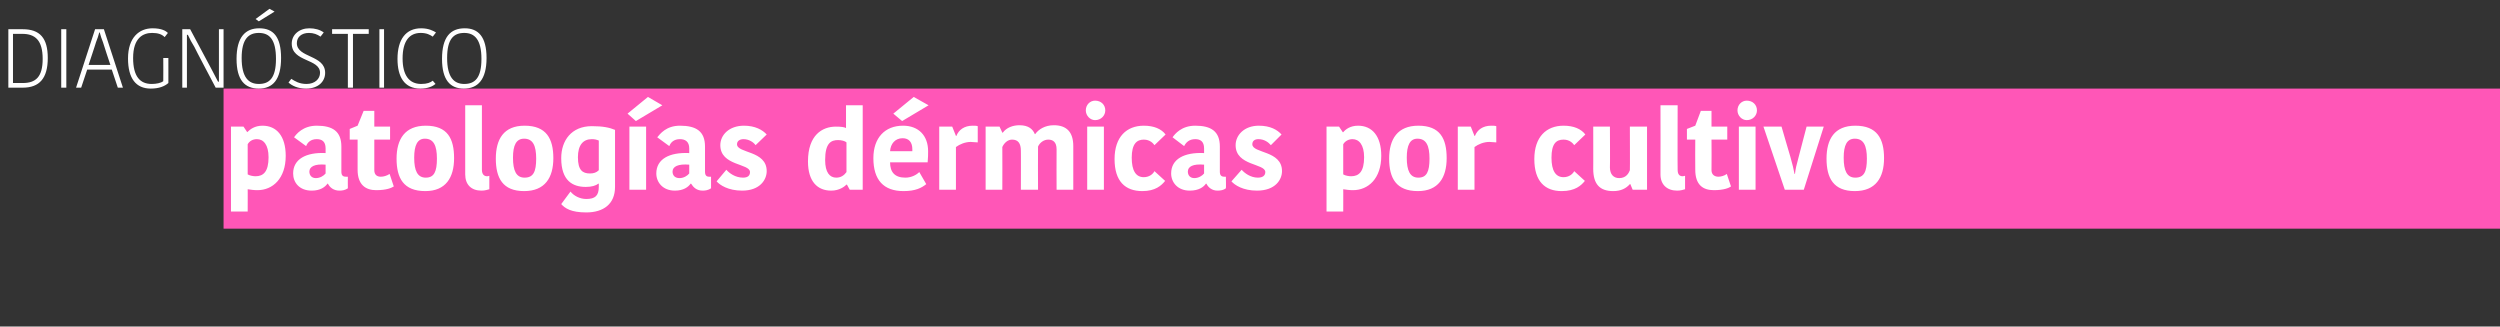 <?xml version="1.0" standalone="no"?><!DOCTYPE svg PUBLIC "-//W3C//DTD SVG 1.1//EN" "http://www.w3.org/Graphics/SVG/1.1/DTD/svg11.dtd"><svg xmlns="http://www.w3.org/2000/svg" version="1.1" width="539px" height="70.4px" viewBox="0 0 539 70.4"><rect x="0" y="0" width="539" height="70.4" fill="#333333" stroke="none"/>  <desc>Diagn stico patolog as d rmicas por cultivo</desc>  <defs/>  <g class="svg-paragraph-shading">    <rect class="svg-paragraph-shade" x="48.2" y="19.1" width="538.6" height="30.2" style="fill:#ff56b7;"/>  </g>  <g id="Polygon79444">    <path d="M 55.5 41 C 54.7 41 54.1 40.9 53.4 40.8 C 53.42 40.76 53.4 45.6 53.4 45.6 L 49.8 45.6 L 49.8 27.3 L 52.5 27.3 L 53.3 28.5 C 53.3 28.5 53.35 28.49 53.3 28.5 C 53.9 27.9 54.9 27.1 56.6 27.1 C 59.6 27.1 61.6 29.3 61.6 33.6 C 61.6 38.5 58.8 41 55.5 41 Z M 55.1 38 C 56.8 38 57.9 37 57.9 33.9 C 57.9 31.2 56.8 30 55.4 30 C 54.5 30 53.8 30.4 53.4 31.1 C 53.4 31.1 53.4 37.6 53.4 37.6 C 53.9 37.9 54.7 38 55.1 38 Z M 70.2 35.5 C 67.9 35.3 66.7 35.9 66.7 37 C 66.7 37.8 67.2 38.4 68.1 38.4 C 69 38.4 69.8 37.9 70.2 37.4 C 70.2 37.4 70.2 35.5 70.2 35.5 Z M 73.6 31.6 C 73.6 31.6 73.6 37 73.6 37 C 73.6 37.8 73.9 38.1 74.6 38.1 C 74.58 38.12 75 38.1 75 38.1 C 75 38.1 74.97 40.61 75 40.6 C 74.4 41 73.8 41.1 73.2 41.1 C 71.9 41.1 71.1 40.4 70.7 39.6 C 70.7 39.6 70.6 39.6 70.6 39.6 C 70.1 40.3 69.1 41.1 67.2 41.1 C 64.5 41.1 63.2 39.3 63.2 37.4 C 63.2 34.3 66 32.8 70.2 33 C 70.2 33 70.2 32 70.2 32 C 70.2 30.5 69.4 30 68.3 30 C 67 30 66.3 30.7 66 31.5 C 66 31.5 63.4 29.6 63.4 29.6 C 63.9 28.9 65.3 27.1 68.3 27.1 C 71.7 27.1 73.6 28.3 73.6 31.6 Z M 77.1 36.6 C 77.12 36.56 77.1 30.1 77.1 30.1 L 75.4 30.1 L 75.4 27.8 L 77.1 27.1 L 78.4 23.9 L 80.7 23.9 L 80.7 27.3 L 84.1 27.3 L 84.1 30.1 L 80.7 30.1 C 80.7 30.1 80.69 36.65 80.7 36.7 C 80.7 37.6 81.2 38.1 82.1 38.1 C 82.7 38.1 83.4 37.9 84 37.5 C 84 37.5 84.9 40.2 84.9 40.2 C 84.4 40.5 83.4 41 81.1 41 C 78.8 41 77.1 39.8 77.1 36.6 Z M 91.8 38.3 C 93.6 38.3 94.2 37 94.2 34.2 C 94.2 31.4 93.5 29.9 91.6 29.9 C 90 29.9 89.3 31.3 89.3 34 C 89.3 36.8 90 38.3 91.8 38.3 Z M 85.5 34.2 C 85.5 30 87.3 27.1 91.8 27.1 C 96.5 27.1 97.9 29.9 97.9 34.1 C 97.9 38.3 96.1 41.2 91.7 41.2 C 87 41.2 85.5 38.4 85.5 34.2 Z M 103.9 22.7 C 103.9 22.7 103.9 36.63 103.9 36.6 C 103.9 37.6 104.4 38 105 38 C 105.3 38 105.4 37.9 105.5 37.9 C 105.5 37.9 105.5 40.8 105.5 40.8 C 105.1 40.9 104.6 41.1 103.8 41.1 C 101.6 41.1 100.3 39.8 100.3 37.6 C 100.28 37.56 100.3 22.7 100.3 22.7 L 103.9 22.7 Z M 113.1 38.3 C 115 38.3 115.6 37 115.6 34.2 C 115.6 31.4 114.9 29.9 113 29.9 C 111.3 29.9 110.6 31.3 110.6 34 C 110.6 36.8 111.3 38.3 113.1 38.3 Z M 106.9 34.2 C 106.9 30 108.6 27.1 113.1 27.1 C 117.8 27.1 119.3 29.9 119.3 34.1 C 119.3 38.3 117.5 41.2 113 41.2 C 108.4 41.2 106.9 38.4 106.9 34.2 Z M 132.6 40.3 C 132.6 44 130.1 45.8 126.4 45.8 C 123.1 45.8 121.8 44.9 121 44 C 121 44 123 41.3 123 41.3 C 123.7 42.2 125 42.9 126.4 42.9 C 128.3 42.9 129.1 42.2 129.1 40.3 C 129.1 40.28 129.1 39.6 129.1 39.6 C 129.1 39.6 129 39.58 129 39.6 C 128.5 40 127.6 40.3 126.3 40.3 C 123.5 40.3 121 39 121 34.1 C 121 30.3 123.2 27.2 127.6 27.2 C 130 27.2 131.4 27.5 132.6 28 C 132.6 28 132.6 40.3 132.6 40.3 Z M 127.6 30 C 125.7 30 124.6 31.3 124.6 33.9 C 124.6 36.7 125.6 37.4 127.2 37.4 C 128 37.4 128.6 37.2 129.1 36.7 C 129.1 36.7 129.1 30.3 129.1 30.3 C 128.6 30.1 128.2 30 127.6 30 Z M 135.7 27.3 L 139.3 27.3 L 139.3 40.9 L 135.7 40.9 L 135.7 27.3 Z M 137.1 26.1 L 135.3 24.5 L 139.7 20.9 L 142.8 22.7 L 137.1 26.1 Z M 148.6 35.5 C 146.2 35.3 145 35.9 145 37 C 145 37.8 145.5 38.4 146.5 38.4 C 147.4 38.4 148.2 37.9 148.6 37.4 C 148.6 37.4 148.6 35.5 148.6 35.5 Z M 152 31.6 C 152 31.6 152 37 152 37 C 152 37.8 152.3 38.1 152.9 38.1 C 152.91 38.12 153.3 38.1 153.3 38.1 C 153.3 38.1 153.29 40.61 153.3 40.6 C 152.7 41 152.1 41.1 151.5 41.1 C 150.2 41.1 149.5 40.4 149 39.6 C 149 39.6 148.9 39.6 148.9 39.6 C 148.4 40.3 147.4 41.1 145.5 41.1 C 142.9 41.1 141.5 39.3 141.5 37.4 C 141.5 34.3 144.3 32.8 148.6 33 C 148.6 33 148.6 32 148.6 32 C 148.6 30.5 147.7 30 146.6 30 C 145.3 30 144.6 30.7 144.3 31.5 C 144.3 31.5 141.7 29.6 141.7 29.6 C 142.3 28.9 143.6 27.1 146.6 27.1 C 150.1 27.1 152 28.3 152 31.6 Z M 155.3 31.3 C 155.3 29.1 157.2 27.1 160.4 27.1 C 162.8 27.1 164.4 28 165.3 29 C 165.3 29 162.9 31.3 162.9 31.3 C 162.5 30.7 161.5 30 160.3 30 C 159.5 30 158.9 30.4 158.9 31.1 C 158.9 33.1 165.3 32.4 165.3 36.9 C 165.3 38.7 163.9 41.1 160 41.1 C 157 41.1 155.2 39.9 154.5 39.1 C 154.5 39.1 156.6 36.6 156.6 36.6 C 157.2 37.3 158.5 38.3 160.2 38.3 C 161.3 38.3 161.7 37.8 161.7 37.1 C 161.7 35.2 155.3 35.8 155.3 31.3 Z M 182.4 22.7 L 186 22.7 L 186 40.9 L 183.2 40.9 L 182.6 39.8 C 182.6 39.8 182.51 39.8 182.5 39.8 C 182.1 40.2 181 41.1 179.2 41.1 C 176.3 41.1 174.2 39.2 174.2 34.8 C 174.2 29.1 177.3 27.3 180.2 27.3 C 181.4 27.3 182 27.4 182.4 27.6 C 182.41 27.56 182.4 22.7 182.4 22.7 Z M 182.5 37.1 C 182.5 37.1 182.5 30.7 182.5 30.7 C 182.2 30.4 181.4 30.2 180.7 30.2 C 179.2 30.2 177.9 30.8 177.9 34.5 C 177.9 37.2 178.9 38.3 180.3 38.3 C 181.3 38.3 182 37.8 182.5 37.1 Z M 199.7 39.7 C 198.7 40.5 197.4 41.2 194.8 41.2 C 190.5 41.2 188.3 38.8 188.3 34.1 C 188.3 29.7 190.8 27.1 194.7 27.1 C 198.1 27.1 200.1 29.3 200.1 32.6 C 200.1 33.3 200.1 33.9 200 35 C 200 35 191.9 35 191.9 35 C 191.9 37.1 192.9 38.3 195.2 38.3 C 196.6 38.3 197.7 37.6 198.2 37.1 C 198.2 37.1 199.7 39.7 199.7 39.7 Z M 191.9 32.6 C 191.94 32.6 196.7 32.6 196.7 32.6 C 196.7 32.6 196.72 32.24 196.7 32.2 C 196.7 30.7 196 29.8 194.6 29.8 C 193 29.8 192 31 191.9 32.6 Z M 194.5 26.1 L 192.6 24.5 L 197 20.9 L 200.2 22.7 L 194.5 26.1 Z M 210.8 30.7 C 210.3 30.7 209.7 30.6 209.3 30.6 C 208.1 30.6 206.9 31.1 206.1 31.7 C 206.1 31.71 206.1 40.9 206.1 40.9 L 202.5 40.9 L 202.5 27.3 L 205.3 27.3 L 206.1 29.3 C 206.1 29.3 206.17 29.33 206.2 29.3 C 206.7 28 207.9 27.1 209.7 27.1 C 210.1 27.1 210.5 27.1 210.8 27.2 C 210.8 27.2 210.8 30.7 210.8 30.7 Z M 227.2 27 C 229.9 27 231.4 28.4 231.4 31.5 C 231.39 31.54 231.4 40.9 231.4 40.9 L 227.8 40.9 C 227.8 40.9 227.77 32.19 227.8 32.2 C 227.8 30.6 227 30.1 226 30.1 C 225.1 30.1 224.2 30.7 223.8 31.6 C 223.76 31.64 223.8 40.9 223.8 40.9 L 220.1 40.9 C 220.1 40.9 220.13 32.45 220.1 32.5 C 220.1 30.9 219.5 30.1 218.2 30.1 C 217.3 30.1 216.5 30.8 216.1 31.7 C 216.13 31.68 216.1 40.9 216.1 40.9 L 212.5 40.9 L 212.5 27.3 L 215.5 27.3 L 216.1 28.6 C 216.1 28.6 216.17 28.61 216.2 28.6 C 217 27.5 218.4 27 219.8 27 C 221.8 27 222.7 27.9 223.1 28.9 C 223.1 28.9 223.2 28.9 223.2 28.9 C 223.9 27.9 225.3 27 227.2 27 Z M 234.4 27.3 L 238 27.3 L 238 40.9 L 234.4 40.9 L 234.4 27.3 Z M 236.1 21.7 C 237.4 21.7 238.3 22.6 238.3 23.8 C 238.3 24.9 237.4 25.9 236.1 25.9 C 235 25.9 234.1 24.9 234.1 23.8 C 234.1 22.6 235 21.7 236.1 21.7 Z M 246.6 27.1 C 248.8 27.1 250.4 27.8 251.3 29 C 251.3 29 248.9 31.3 248.9 31.3 C 248.7 31 248 30.1 246.6 30.1 C 245.1 30.1 244 31 244 34 C 244 36.8 244.9 38.2 246.6 38.2 C 247.8 38.2 248.6 37.5 248.9 36.9 C 248.9 36.9 251.2 39 251.2 39 C 250.4 40 249.1 41.2 246.3 41.2 C 242.6 41.2 240.3 39.1 240.3 34.3 C 240.3 29.5 242.9 27.1 246.6 27.1 Z M 259.6 35.5 C 257.2 35.3 256.1 35.9 256.1 37 C 256.1 37.8 256.6 38.4 257.5 38.4 C 258.4 38.4 259.2 37.9 259.6 37.4 C 259.6 37.4 259.6 35.5 259.6 35.5 Z M 263 31.6 C 263 31.6 263 37 263 37 C 263 37.8 263.3 38.1 264 38.1 C 263.96 38.12 264.3 38.1 264.3 38.1 C 264.3 38.1 264.35 40.61 264.3 40.6 C 263.8 41 263.1 41.1 262.5 41.1 C 261.3 41.1 260.5 40.4 260.1 39.6 C 260.1 39.6 260 39.6 260 39.6 C 259.5 40.3 258.5 41.1 256.5 41.1 C 253.9 41.1 252.5 39.3 252.5 37.4 C 252.5 34.3 255.3 32.8 259.6 33 C 259.6 33 259.6 32 259.6 32 C 259.6 30.5 258.8 30 257.7 30 C 256.4 30 255.7 30.7 255.3 31.5 C 255.3 31.5 252.8 29.6 252.8 29.6 C 253.3 28.9 254.7 27.1 257.7 27.1 C 261.1 27.1 263 28.3 263 31.6 Z M 266.4 31.3 C 266.4 29.1 268.3 27.1 271.4 27.1 C 273.9 27.1 275.4 28 276.3 29 C 276.3 29 274 31.3 274 31.3 C 273.5 30.7 272.6 30 271.3 30 C 270.5 30 270 30.4 270 31.1 C 270 33.1 276.4 32.4 276.4 36.9 C 276.4 38.7 275 41.1 271 41.1 C 268 41.1 266.2 39.9 265.5 39.1 C 265.5 39.1 267.7 36.6 267.7 36.6 C 268.3 37.3 269.6 38.3 271.2 38.3 C 272.3 38.3 272.8 37.8 272.8 37.1 C 272.8 35.2 266.4 35.8 266.4 31.3 Z M 291.7 41 C 290.9 41 290.3 40.9 289.6 40.8 C 289.62 40.76 289.6 45.6 289.6 45.6 L 286 45.6 L 286 27.3 L 288.7 27.3 L 289.5 28.5 C 289.5 28.5 289.55 28.49 289.6 28.5 C 290.1 27.9 291.1 27.1 292.8 27.1 C 295.8 27.1 297.8 29.3 297.8 33.6 C 297.8 38.5 295 41 291.7 41 Z M 291.3 38 C 293 38 294.1 37 294.1 33.9 C 294.1 31.2 293 30 291.6 30 C 290.8 30 290 30.4 289.6 31.1 C 289.6 31.1 289.6 37.6 289.6 37.6 C 290.1 37.9 290.9 38 291.3 38 Z M 305.8 38.3 C 307.6 38.3 308.2 37 308.2 34.2 C 308.2 31.4 307.5 29.9 305.6 29.9 C 304 29.9 303.3 31.3 303.3 34 C 303.3 36.8 304 38.3 305.8 38.3 Z M 299.5 34.2 C 299.5 30 301.3 27.1 305.8 27.1 C 310.5 27.1 311.9 29.9 311.9 34.1 C 311.9 38.3 310.1 41.2 305.7 41.2 C 301 41.2 299.5 38.4 299.5 34.2 Z M 322.6 30.7 C 322.2 30.7 321.6 30.6 321.1 30.6 C 319.9 30.6 318.7 31.1 317.9 31.7 C 317.91 31.71 317.9 40.9 317.9 40.9 L 314.3 40.9 L 314.3 27.3 L 317.1 27.3 L 317.9 29.3 C 317.9 29.3 317.98 29.33 318 29.3 C 318.5 28 319.7 27.1 321.5 27.1 C 321.9 27.1 322.3 27.1 322.6 27.2 C 322.6 27.2 322.6 30.7 322.6 30.7 Z M 337.1 27.1 C 339.3 27.1 340.9 27.8 341.8 29 C 341.8 29 339.4 31.3 339.4 31.3 C 339.2 31 338.5 30.1 337.1 30.1 C 335.5 30.1 334.5 31 334.5 34 C 334.5 36.8 335.4 38.2 337.1 38.2 C 338.3 38.2 339.1 37.5 339.4 36.9 C 339.4 36.9 341.7 39 341.7 39 C 340.9 40 339.6 41.2 336.7 41.2 C 333.1 41.2 330.8 39.1 330.8 34.3 C 330.8 29.5 333.4 27.1 337.1 27.1 Z M 343.5 27.3 L 347.1 27.3 C 347.1 27.3 347.15 36.1 347.1 36.1 C 347.1 37.6 347.9 38.4 349.1 38.4 C 350.7 38.4 351.2 37.2 351.4 36.7 C 351.44 36.72 351.4 27.3 351.4 27.3 L 355.1 27.3 L 355.1 40.9 L 352 40.9 L 351.5 39.7 C 351.5 39.7 351.39 39.65 351.4 39.7 C 350.6 40.6 349.5 41.2 347.8 41.2 C 344.9 41.2 343.5 39.7 343.5 36.4 C 343.52 36.44 343.5 27.3 343.5 27.3 Z M 361.7 22.7 C 361.7 22.7 361.66 36.63 361.7 36.6 C 361.7 37.6 362.1 38 362.8 38 C 363 38 363.2 37.9 363.3 37.9 C 363.3 37.9 363.3 40.8 363.3 40.8 C 362.9 40.9 362.4 41.1 361.6 41.1 C 359.4 41.1 358 39.8 358 37.6 C 358.03 37.56 358 22.7 358 22.7 L 361.7 22.7 Z M 365.5 36.6 C 365.46 36.56 365.5 30.1 365.5 30.1 L 363.7 30.1 L 363.7 27.8 L 365.5 27.1 L 366.7 23.9 L 369 23.9 L 369 27.3 L 372.4 27.3 L 372.4 30.1 L 369 30.1 C 369 30.1 369.04 36.65 369 36.7 C 369 37.6 369.6 38.1 370.5 38.1 C 371 38.1 371.8 37.9 372.3 37.5 C 372.3 37.5 373.2 40.2 373.2 40.2 C 372.8 40.5 371.7 41 369.5 41 C 367.1 41 365.5 39.8 365.5 36.6 Z M 374.9 27.3 L 378.5 27.3 L 378.5 40.9 L 374.9 40.9 L 374.9 27.3 Z M 376.6 21.7 C 377.9 21.7 378.8 22.6 378.8 23.8 C 378.8 24.9 377.9 25.9 376.6 25.9 C 375.5 25.9 374.6 24.9 374.6 23.8 C 374.6 22.6 375.5 21.7 376.6 21.7 Z M 386 33.8 C 386.5 35.6 386.7 36.4 386.9 37.5 C 386.9 37.5 387 37.5 387 37.5 C 387.1 36.5 387.3 35.6 387.8 33.8 C 387.79 33.82 389.5 27.3 389.5 27.3 L 393.2 27.3 L 388.9 40.9 L 384.8 40.9 L 380.2 27.3 L 384.1 27.3 C 384.1 27.3 385.99 33.82 386 33.8 Z M 400 38.3 C 401.9 38.3 402.5 37 402.5 34.2 C 402.5 31.4 401.8 29.9 399.9 29.9 C 398.2 29.9 397.5 31.3 397.5 34 C 397.5 36.8 398.2 38.3 400 38.3 Z M 393.8 34.2 C 393.8 30 395.5 27.1 400 27.1 C 404.7 27.1 406.2 29.9 406.2 34.1 C 406.2 38.3 404.4 41.2 399.9 41.2 C 395.3 41.2 393.8 38.4 393.8 34.2 Z " stroke="none" fill="#fff"/>  </g>  <g id="Polygon79443">    <path d="M 1.8 6.3 C 1.8 6.3 4.91 6.28 4.9 6.3 C 8.6 6.3 10.3 8.2 10.3 12.5 C 10.3 16.9 8.5 18.9 4.9 18.9 C 4.86 18.9 1.8 18.9 1.8 18.9 L 1.8 6.3 Z M 2.8 17.9 C 2.8 17.9 4.91 17.87 4.9 17.9 C 7.7 17.9 9.2 16.6 9.2 12.7 C 9.2 8.7 7.6 7.3 4.8 7.3 C 4.81 7.31 2.8 7.3 2.8 7.3 L 2.8 17.9 Z M 13.2 6.3 L 14.3 6.3 L 14.3 18.9 L 13.2 18.9 L 13.2 6.3 Z M 19.1 14 L 23.8 14 C 23.8 14 22.16 9.11 22.2 9.1 C 21.9 8.4 21.7 7.7 21.5 7 C 21.5 7 21.4 7 21.4 7 C 21.2 7.7 21 8.4 20.7 9.1 C 20.74 9.07 19.1 14 19.1 14 Z M 22.4 6.3 L 26.5 18.9 L 25.4 18.9 L 24.1 15 L 18.8 15 L 17.5 18.9 L 16.4 18.9 L 20.5 6.3 L 22.4 6.3 Z M 36.2 7.1 C 36.2 7.1 35.5 8 35.5 8 C 34.9 7.4 34.1 7.1 32.8 7.1 C 30.9 7.1 28.7 8.1 28.7 12.5 C 28.7 16.5 30.2 18.1 32.7 18.1 C 33.7 18.1 34.7 17.9 35.2 17.5 C 35.23 17.5 35.2 12.5 35.2 12.5 L 36.3 12.5 C 36.3 12.5 36.31 17.95 36.3 17.9 C 35.5 18.6 34.3 19.1 32.5 19.1 C 29.3 19.1 27.6 16.9 27.6 12.6 C 27.6 8.1 30 6.1 32.9 6.1 C 34.9 6.1 35.8 6.7 36.2 7.1 Z M 40.3 7.5 L 40.3 18.9 L 39.3 18.9 L 39.3 6.3 L 41 6.3 C 41 6.3 45.67 15.08 45.7 15.1 C 46.1 15.9 46.6 16.8 47 17.6 C 47.04 17.64 47.2 17.6 47.2 17.6 L 47.2 6.3 L 48.2 6.3 L 48.2 18.9 L 46.5 18.9 C 46.5 18.9 41.86 10.13 41.9 10.1 C 41.4 9.3 40.9 8.4 40.5 7.5 C 40.47 7.54 40.3 7.5 40.3 7.5 Z M 55.8 18.1 C 58.1 18.1 59.5 16.8 59.5 12.7 C 59.5 8.5 58.1 7.1 55.8 7.1 C 53.6 7.1 52.1 8.4 52.1 12.5 C 52.1 16.7 53.6 18.1 55.8 18.1 Z M 55.8 19.1 C 52.8 19.1 51 17.3 51 12.7 C 51 8 52.9 6.1 55.9 6.1 C 58.9 6.1 60.6 7.9 60.6 12.5 C 60.6 17.2 58.8 19.1 55.8 19.1 Z M 55.8 4.6 L 55.1 4.1 L 58.1 1.9 L 59.2 2.5 L 55.8 4.6 Z M 69 15.7 C 69 12.6 62.9 13.4 62.9 9.4 C 62.9 7.5 64.5 6.1 66.7 6.1 C 67.9 6.1 69 6.4 69.8 7 C 69.8 7 69.1 7.9 69.1 7.9 C 68.4 7.4 67.6 7.1 66.6 7.1 C 65 7.1 64 8 64 9.3 C 64 12.5 70.1 11.8 70.1 15.7 C 70.1 17.6 68.6 19.1 66 19.1 C 64.2 19.1 63 18.5 62.2 17.8 C 62.2 17.8 62.8 17 62.8 17 C 63.6 17.5 64.5 18.1 66.1 18.1 C 67.9 18.1 69 17 69 15.7 Z M 75 7.3 L 71.6 7.3 L 71.6 6.3 L 79.5 6.3 L 79.5 7.3 L 76.1 7.3 L 76.1 18.9 L 75 18.9 L 75 7.3 Z M 81.8 6.3 L 82.8 6.3 L 82.8 18.9 L 81.8 18.9 L 81.8 6.3 Z M 90.8 6.1 C 92.5 6.1 93.5 6.7 94 7 C 94 7 93.3 7.9 93.3 7.9 C 92.7 7.5 92 7.1 90.7 7.1 C 88.3 7.1 86.8 8.8 86.8 12.6 C 86.8 16.2 88.2 18.1 90.8 18.1 C 92.1 18.1 92.8 17.8 93.3 17.4 C 93.3 17.4 93.9 18.1 93.9 18.1 C 93.3 18.6 92.3 19.1 90.6 19.1 C 87.2 19.1 85.7 16.6 85.7 12.7 C 85.7 8.5 87.5 6.1 90.8 6.1 Z M 100.1 18.1 C 102.4 18.1 103.8 16.8 103.8 12.7 C 103.8 8.5 102.3 7.1 100.1 7.1 C 97.8 7.1 96.4 8.4 96.4 12.5 C 96.4 16.7 97.9 18.1 100.1 18.1 Z M 100 19.1 C 97.1 19.1 95.3 17.3 95.3 12.7 C 95.3 8 97.1 6.1 100.2 6.1 C 103.1 6.1 104.9 7.9 104.9 12.5 C 104.9 17.2 103 19.1 100 19.1 Z " stroke="none" fill="#fff"/>  </g></svg>